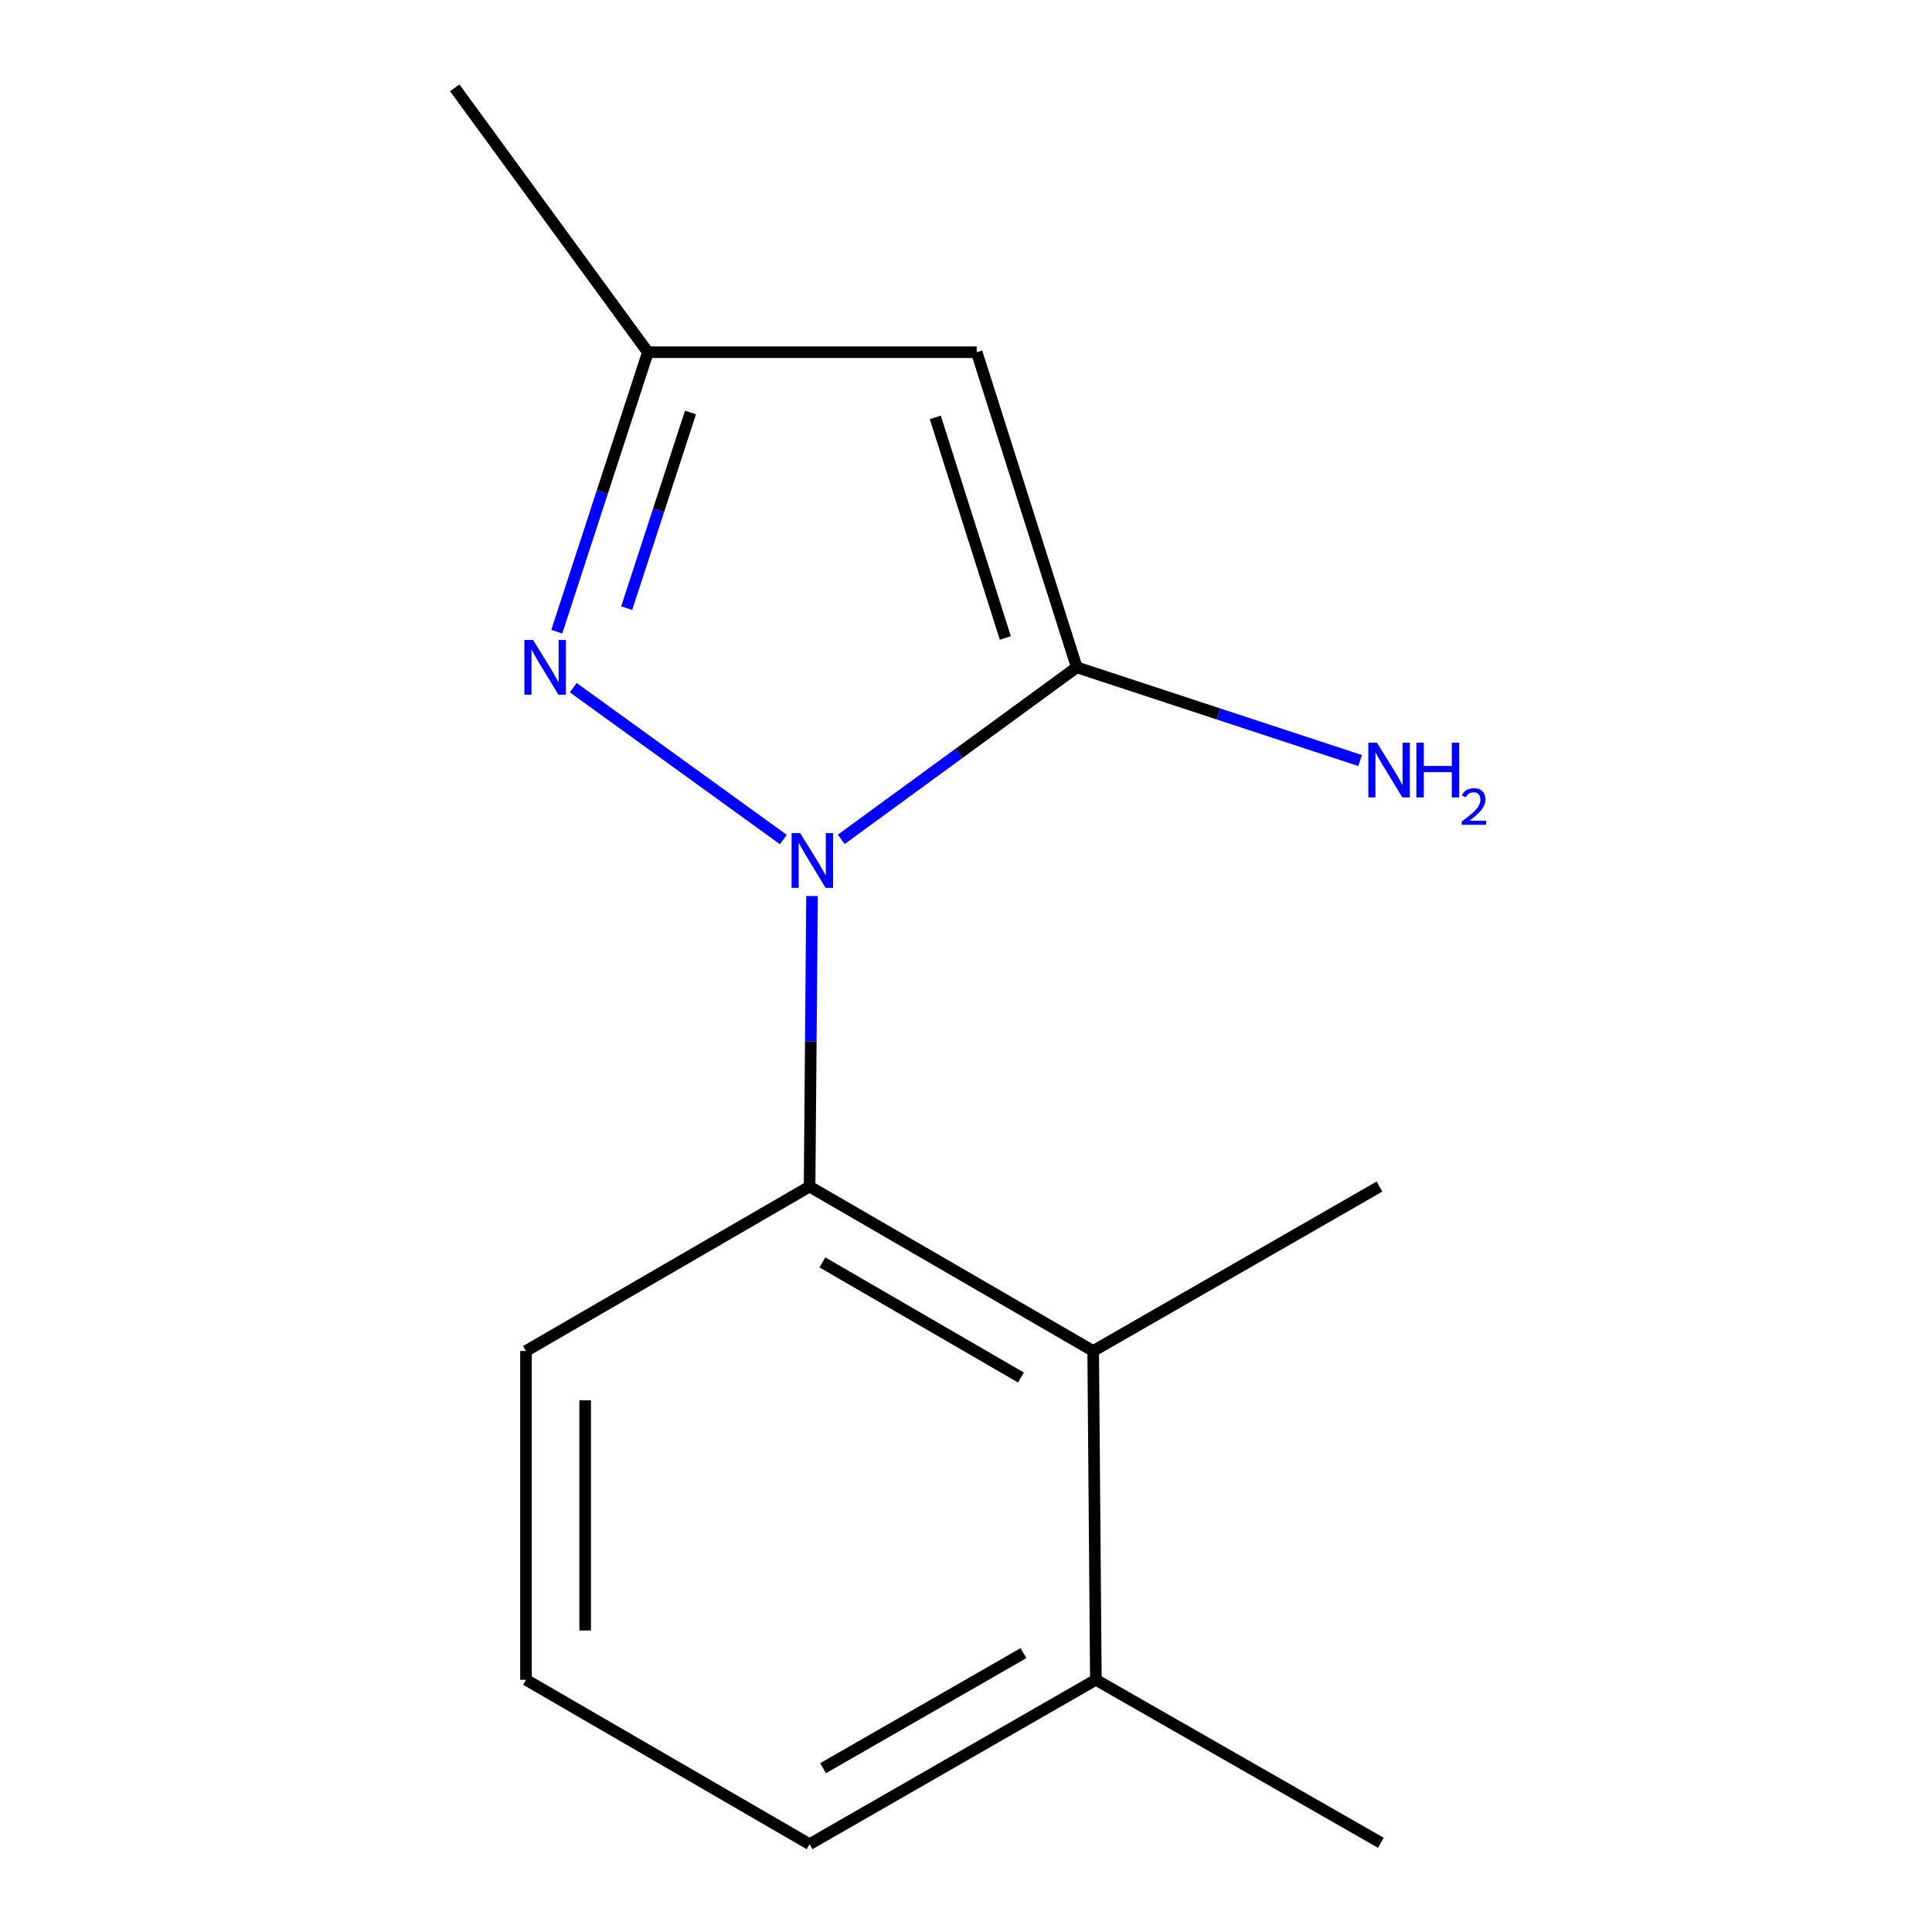 <?xml version='1.0' encoding='iso-8859-1'?>
<svg version='1.1' baseProfile='full'
              xmlns='http://www.w3.org/2000/svg'
                      xmlns:rdkit='http://www.rdkit.org/xml'
                      xmlns:xlink='http://www.w3.org/1999/xlink'
                  xml:space='preserve'
width='1000px' height='1000px' viewBox='0 0 1000 1000'>
<!-- END OF HEADER -->
<rect style='opacity:1.0;fill:#FFFFFF;stroke:none' width='1000' height='1000' x='0' y='0'> </rect>
<path class='bond-0' d='M 435.439,434.454 L 496.38,389.932' style='fill:none;fill-rule:evenodd;stroke:#0000FF;stroke-width:6px;stroke-linecap:butt;stroke-linejoin:miter;stroke-opacity:1' />
<path class='bond-0' d='M 496.38,389.932 L 557.321,345.411' style='fill:none;fill-rule:evenodd;stroke:#000000;stroke-width:6px;stroke-linecap:butt;stroke-linejoin:miter;stroke-opacity:1' />
<path class='bond-1' d='M 405.456,434.546 L 296.717,355.926' style='fill:none;fill-rule:evenodd;stroke:#0000FF;stroke-width:6px;stroke-linecap:butt;stroke-linejoin:miter;stroke-opacity:1' />
<path class='bond-3' d='M 420.306,463.775 L 419.67,538.967' style='fill:none;fill-rule:evenodd;stroke:#0000FF;stroke-width:6px;stroke-linecap:butt;stroke-linejoin:miter;stroke-opacity:1' />
<path class='bond-3' d='M 419.67,538.967 L 419.033,614.16' style='fill:none;fill-rule:evenodd;stroke:#000000;stroke-width:6px;stroke-linecap:butt;stroke-linejoin:miter;stroke-opacity:1' />
<path class='bond-2' d='M 557.321,345.411 L 505.541,182.313' style='fill:none;fill-rule:evenodd;stroke:#000000;stroke-width:6px;stroke-linecap:butt;stroke-linejoin:miter;stroke-opacity:1' />
<path class='bond-2' d='M 520.361,330.214 L 484.116,216.046' style='fill:none;fill-rule:evenodd;stroke:#000000;stroke-width:6px;stroke-linecap:butt;stroke-linejoin:miter;stroke-opacity:1' />
<path class='bond-6' d='M 557.321,345.411 L 630.657,369.532' style='fill:none;fill-rule:evenodd;stroke:#000000;stroke-width:6px;stroke-linecap:butt;stroke-linejoin:miter;stroke-opacity:1' />
<path class='bond-6' d='M 630.657,369.532 L 703.994,393.653' style='fill:none;fill-rule:evenodd;stroke:#0000FF;stroke-width:6px;stroke-linecap:butt;stroke-linejoin:miter;stroke-opacity:1' />
<path class='bond-4' d='M 288.189,326.962 L 311.769,254.638' style='fill:none;fill-rule:evenodd;stroke:#0000FF;stroke-width:6px;stroke-linecap:butt;stroke-linejoin:miter;stroke-opacity:1' />
<path class='bond-4' d='M 311.769,254.638 L 335.349,182.313' style='fill:none;fill-rule:evenodd;stroke:#000000;stroke-width:6px;stroke-linecap:butt;stroke-linejoin:miter;stroke-opacity:1' />
<path class='bond-4' d='M 324.383,314.759 L 340.889,264.132' style='fill:none;fill-rule:evenodd;stroke:#0000FF;stroke-width:6px;stroke-linecap:butt;stroke-linejoin:miter;stroke-opacity:1' />
<path class='bond-4' d='M 340.889,264.132 L 357.395,213.505' style='fill:none;fill-rule:evenodd;stroke:#000000;stroke-width:6px;stroke-linecap:butt;stroke-linejoin:miter;stroke-opacity:1' />
<path class='bond-14' d='M 505.541,182.313 L 335.349,182.313' style='fill:none;fill-rule:evenodd;stroke:#000000;stroke-width:6px;stroke-linecap:butt;stroke-linejoin:miter;stroke-opacity:1' />
<path class='bond-5' d='M 419.033,614.16 L 565.829,699.273' style='fill:none;fill-rule:evenodd;stroke:#000000;stroke-width:6px;stroke-linecap:butt;stroke-linejoin:miter;stroke-opacity:1' />
<path class='bond-5' d='M 425.689,653.424 L 528.446,713.003' style='fill:none;fill-rule:evenodd;stroke:#000000;stroke-width:6px;stroke-linecap:butt;stroke-linejoin:miter;stroke-opacity:1' />
<path class='bond-8' d='M 419.033,614.16 L 272.254,699.273' style='fill:none;fill-rule:evenodd;stroke:#000000;stroke-width:6px;stroke-linecap:butt;stroke-linejoin:miter;stroke-opacity:1' />
<path class='bond-11' d='M 335.349,182.313 L 235.363,45.455' style='fill:none;fill-rule:evenodd;stroke:#000000;stroke-width:6px;stroke-linecap:butt;stroke-linejoin:miter;stroke-opacity:1' />
<path class='bond-7' d='M 565.829,699.273 L 567.224,869.449' style='fill:none;fill-rule:evenodd;stroke:#000000;stroke-width:6px;stroke-linecap:butt;stroke-linejoin:miter;stroke-opacity:1' />
<path class='bond-9' d='M 565.829,699.273 L 714.02,614.16' style='fill:none;fill-rule:evenodd;stroke:#000000;stroke-width:6px;stroke-linecap:butt;stroke-linejoin:miter;stroke-opacity:1' />
<path class='bond-13' d='M 567.224,869.449 L 714.735,953.831' style='fill:none;fill-rule:evenodd;stroke:#000000;stroke-width:6px;stroke-linecap:butt;stroke-linejoin:miter;stroke-opacity:1' />
<path class='bond-15' d='M 567.224,869.449 L 419.033,954.545' style='fill:none;fill-rule:evenodd;stroke:#000000;stroke-width:6px;stroke-linecap:butt;stroke-linejoin:miter;stroke-opacity:1' />
<path class='bond-15' d='M 529.743,855.653 L 426.009,915.22' style='fill:none;fill-rule:evenodd;stroke:#000000;stroke-width:6px;stroke-linecap:butt;stroke-linejoin:miter;stroke-opacity:1' />
<path class='bond-10' d='M 272.254,699.273 L 272.254,869.449' style='fill:none;fill-rule:evenodd;stroke:#000000;stroke-width:6px;stroke-linecap:butt;stroke-linejoin:miter;stroke-opacity:1' />
<path class='bond-10' d='M 302.882,724.799 L 302.882,843.923' style='fill:none;fill-rule:evenodd;stroke:#000000;stroke-width:6px;stroke-linecap:butt;stroke-linejoin:miter;stroke-opacity:1' />
<path class='bond-12' d='M 272.254,869.449 L 419.033,954.545' style='fill:none;fill-rule:evenodd;stroke:#000000;stroke-width:6px;stroke-linecap:butt;stroke-linejoin:miter;stroke-opacity:1' />
<path  class='atom-0' d='M 414.202 431.236
L 423.482 446.236
Q 424.402 447.716, 425.882 450.396
Q 427.362 453.076, 427.442 453.236
L 427.442 431.236
L 431.202 431.236
L 431.202 459.556
L 427.322 459.556
L 417.362 443.156
Q 416.202 441.236, 414.962 439.036
Q 413.762 436.836, 413.402 436.156
L 413.402 459.556
L 409.722 459.556
L 409.722 431.236
L 414.202 431.236
' fill='#0000FF'/>
<path  class='atom-2' d='M 275.914 331.251
L 285.194 346.251
Q 286.114 347.731, 287.594 350.411
Q 289.074 353.091, 289.154 353.251
L 289.154 331.251
L 292.914 331.251
L 292.914 359.571
L 289.034 359.571
L 279.074 343.171
Q 277.914 341.251, 276.674 339.051
Q 275.474 336.851, 275.114 336.171
L 275.114 359.571
L 271.434 359.571
L 271.434 331.251
L 275.914 331.251
' fill='#0000FF'/>
<path  class='atom-7' d='M 712.729 384.425
L 722.009 399.425
Q 722.929 400.905, 724.409 403.585
Q 725.889 406.265, 725.969 406.425
L 725.969 384.425
L 729.729 384.425
L 729.729 412.745
L 725.849 412.745
L 715.889 396.345
Q 714.729 394.425, 713.489 392.225
Q 712.289 390.025, 711.929 389.345
L 711.929 412.745
L 708.249 412.745
L 708.249 384.425
L 712.729 384.425
' fill='#0000FF'/>
<path  class='atom-7' d='M 733.129 384.425
L 736.969 384.425
L 736.969 396.465
L 751.449 396.465
L 751.449 384.425
L 755.289 384.425
L 755.289 412.745
L 751.449 412.745
L 751.449 399.665
L 736.969 399.665
L 736.969 412.745
L 733.129 412.745
L 733.129 384.425
' fill='#0000FF'/>
<path  class='atom-7' d='M 756.662 411.752
Q 757.348 409.983, 758.985 409.006
Q 760.622 408.003, 762.892 408.003
Q 765.717 408.003, 767.301 409.534
Q 768.885 411.065, 768.885 413.784
Q 768.885 416.556, 766.826 419.144
Q 764.793 421.731, 760.569 424.793
L 769.202 424.793
L 769.202 426.905
L 756.609 426.905
L 756.609 425.136
Q 760.094 422.655, 762.153 420.807
Q 764.238 418.959, 765.242 417.296
Q 766.245 415.632, 766.245 413.916
Q 766.245 412.121, 765.347 411.118
Q 764.45 410.115, 762.892 410.115
Q 761.387 410.115, 760.384 410.722
Q 759.381 411.329, 758.668 412.676
L 756.662 411.752
' fill='#0000FF'/>
</svg>
